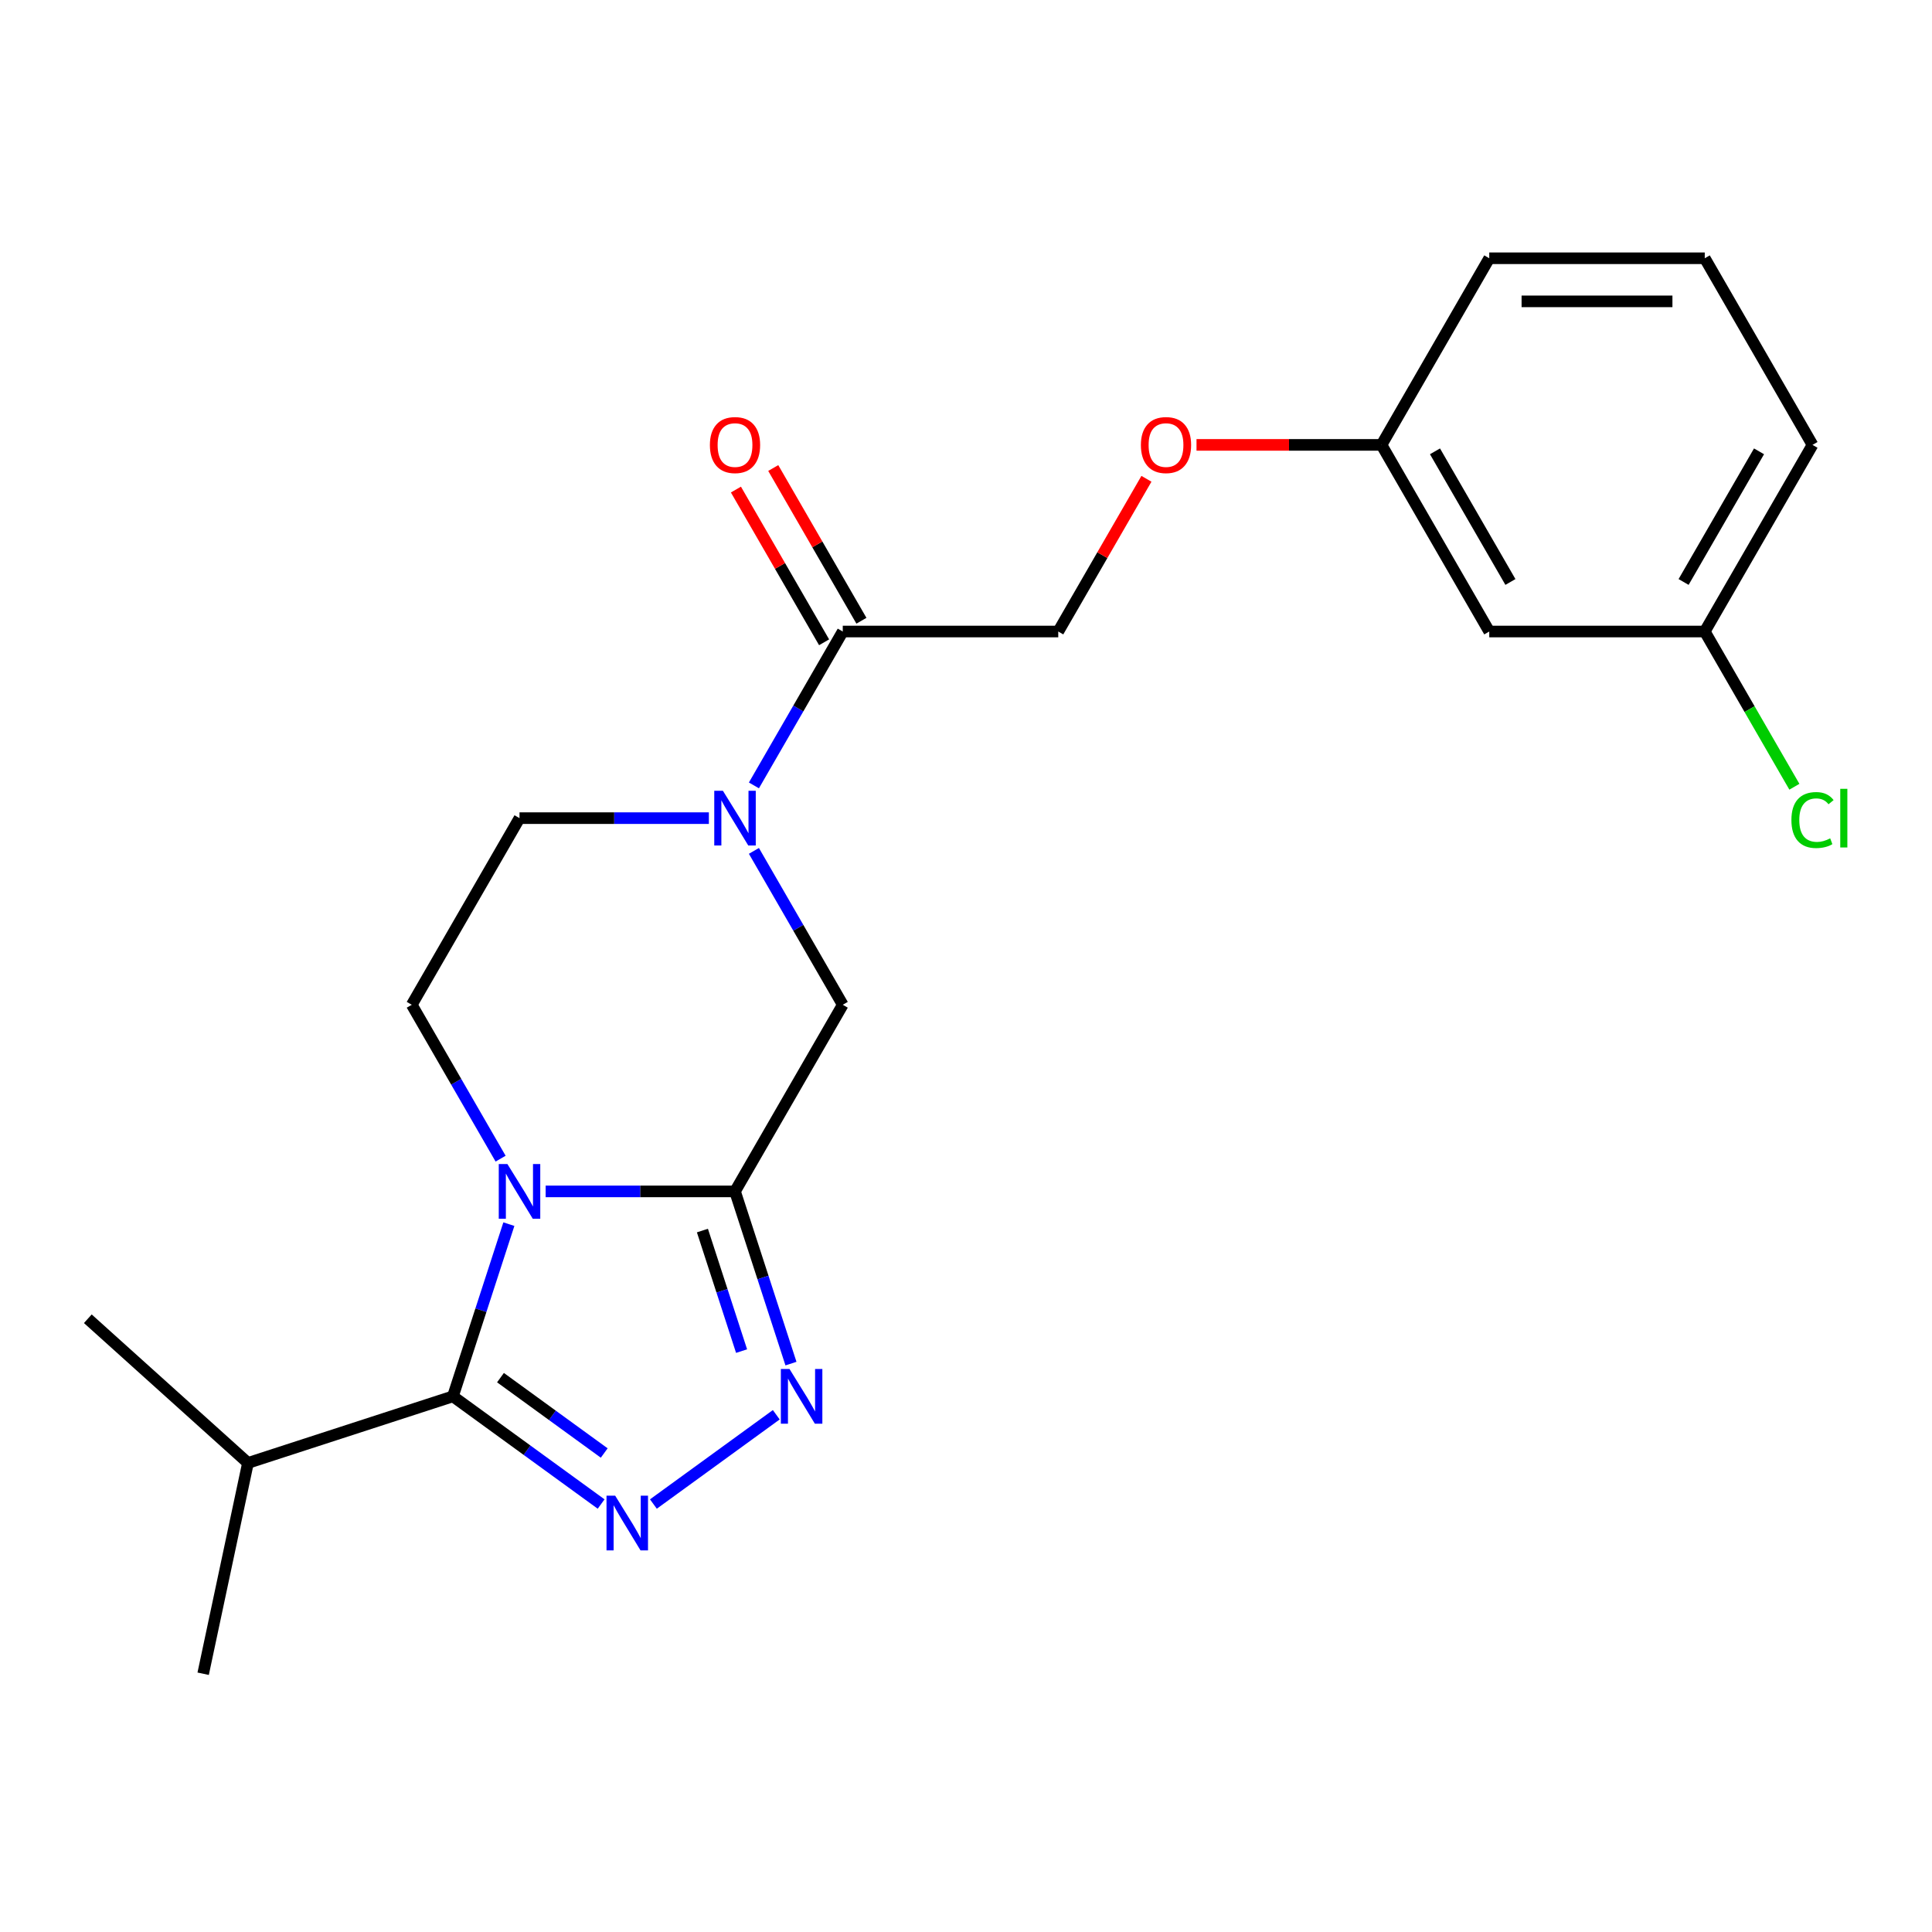 <?xml version='1.0' encoding='iso-8859-1'?>
<svg version='1.1' baseProfile='full'
              xmlns='http://www.w3.org/2000/svg'
                      xmlns:rdkit='http://www.rdkit.org/xml'
                      xmlns:xlink='http://www.w3.org/1999/xlink'
                  xml:space='preserve'
width='1000px' height='1000px' viewBox='0 0 1000 1000'>
<!-- END OF HEADER -->
<rect style='opacity:1.0;fill:#FFFFFF;stroke:none' width='1000' height='1000' x='0' y='0'> </rect>
<path class='bond-0' d='M 282.426,616.668 L 331.433,616.668' style='fill:none;fill-rule:evenodd;stroke:#0000FF;stroke-width:6px;stroke-linecap:butt;stroke-linejoin:miter;stroke-opacity:1' />
<path class='bond-0' d='M 331.433,616.668 L 380.44,616.668' style='fill:none;fill-rule:evenodd;stroke:#000000;stroke-width:6px;stroke-linecap:butt;stroke-linejoin:miter;stroke-opacity:1' />
<path class='bond-2' d='M 263.391,633.616 L 248.91,678.184' style='fill:none;fill-rule:evenodd;stroke:#0000FF;stroke-width:6px;stroke-linecap:butt;stroke-linejoin:miter;stroke-opacity:1' />
<path class='bond-2' d='M 248.91,678.184 L 234.429,722.751' style='fill:none;fill-rule:evenodd;stroke:#000000;stroke-width:6px;stroke-linecap:butt;stroke-linejoin:miter;stroke-opacity:1' />
<path class='bond-7' d='M 259.113,599.719 L 236.12,559.894' style='fill:none;fill-rule:evenodd;stroke:#0000FF;stroke-width:6px;stroke-linecap:butt;stroke-linejoin:miter;stroke-opacity:1' />
<path class='bond-7' d='M 236.12,559.894 L 213.127,520.07' style='fill:none;fill-rule:evenodd;stroke:#000000;stroke-width:6px;stroke-linecap:butt;stroke-linejoin:miter;stroke-opacity:1' />
<path class='bond-3' d='M 380.44,616.668 L 394.921,661.235' style='fill:none;fill-rule:evenodd;stroke:#000000;stroke-width:6px;stroke-linecap:butt;stroke-linejoin:miter;stroke-opacity:1' />
<path class='bond-3' d='M 394.921,661.235 L 409.401,705.802' style='fill:none;fill-rule:evenodd;stroke:#0000FF;stroke-width:6px;stroke-linecap:butt;stroke-linejoin:miter;stroke-opacity:1' />
<path class='bond-3' d='M 363.568,636.932 L 373.704,668.129' style='fill:none;fill-rule:evenodd;stroke:#000000;stroke-width:6px;stroke-linecap:butt;stroke-linejoin:miter;stroke-opacity:1' />
<path class='bond-3' d='M 373.704,668.129 L 383.841,699.326' style='fill:none;fill-rule:evenodd;stroke:#0000FF;stroke-width:6px;stroke-linecap:butt;stroke-linejoin:miter;stroke-opacity:1' />
<path class='bond-5' d='M 380.44,616.668 L 436.211,520.07' style='fill:none;fill-rule:evenodd;stroke:#000000;stroke-width:6px;stroke-linecap:butt;stroke-linejoin:miter;stroke-opacity:1' />
<path class='bond-1' d='M 311.14,778.484 L 272.785,750.618' style='fill:none;fill-rule:evenodd;stroke:#0000FF;stroke-width:6px;stroke-linecap:butt;stroke-linejoin:miter;stroke-opacity:1' />
<path class='bond-1' d='M 272.785,750.618 L 234.429,722.751' style='fill:none;fill-rule:evenodd;stroke:#000000;stroke-width:6px;stroke-linecap:butt;stroke-linejoin:miter;stroke-opacity:1' />
<path class='bond-1' d='M 312.746,752.077 L 285.897,732.57' style='fill:none;fill-rule:evenodd;stroke:#0000FF;stroke-width:6px;stroke-linecap:butt;stroke-linejoin:miter;stroke-opacity:1' />
<path class='bond-1' d='M 285.897,732.57 L 259.049,713.063' style='fill:none;fill-rule:evenodd;stroke:#000000;stroke-width:6px;stroke-linecap:butt;stroke-linejoin:miter;stroke-opacity:1' />
<path class='bond-23' d='M 338.197,778.484 L 401.798,732.276' style='fill:none;fill-rule:evenodd;stroke:#0000FF;stroke-width:6px;stroke-linecap:butt;stroke-linejoin:miter;stroke-opacity:1' />
<path class='bond-11' d='M 234.429,722.751 L 128.347,757.219' style='fill:none;fill-rule:evenodd;stroke:#000000;stroke-width:6px;stroke-linecap:butt;stroke-linejoin:miter;stroke-opacity:1' />
<path class='bond-4' d='M 366.911,423.471 L 317.905,423.471' style='fill:none;fill-rule:evenodd;stroke:#0000FF;stroke-width:6px;stroke-linecap:butt;stroke-linejoin:miter;stroke-opacity:1' />
<path class='bond-4' d='M 317.905,423.471 L 268.898,423.471' style='fill:none;fill-rule:evenodd;stroke:#000000;stroke-width:6px;stroke-linecap:butt;stroke-linejoin:miter;stroke-opacity:1' />
<path class='bond-6' d='M 390.225,406.523 L 413.218,366.698' style='fill:none;fill-rule:evenodd;stroke:#0000FF;stroke-width:6px;stroke-linecap:butt;stroke-linejoin:miter;stroke-opacity:1' />
<path class='bond-6' d='M 413.218,366.698 L 436.211,326.873' style='fill:none;fill-rule:evenodd;stroke:#000000;stroke-width:6px;stroke-linecap:butt;stroke-linejoin:miter;stroke-opacity:1' />
<path class='bond-22' d='M 390.225,440.42 L 413.218,480.245' style='fill:none;fill-rule:evenodd;stroke:#0000FF;stroke-width:6px;stroke-linecap:butt;stroke-linejoin:miter;stroke-opacity:1' />
<path class='bond-22' d='M 413.218,480.245 L 436.211,520.07' style='fill:none;fill-rule:evenodd;stroke:#000000;stroke-width:6px;stroke-linecap:butt;stroke-linejoin:miter;stroke-opacity:1' />
<path class='bond-9' d='M 436.211,326.873 L 547.753,326.873' style='fill:none;fill-rule:evenodd;stroke:#000000;stroke-width:6px;stroke-linecap:butt;stroke-linejoin:miter;stroke-opacity:1' />
<path class='bond-10' d='M 445.871,321.296 L 423.051,281.771' style='fill:none;fill-rule:evenodd;stroke:#000000;stroke-width:6px;stroke-linecap:butt;stroke-linejoin:miter;stroke-opacity:1' />
<path class='bond-10' d='M 423.051,281.771 L 400.231,242.246' style='fill:none;fill-rule:evenodd;stroke:#FF0000;stroke-width:6px;stroke-linecap:butt;stroke-linejoin:miter;stroke-opacity:1' />
<path class='bond-10' d='M 426.551,332.45 L 403.731,292.925' style='fill:none;fill-rule:evenodd;stroke:#000000;stroke-width:6px;stroke-linecap:butt;stroke-linejoin:miter;stroke-opacity:1' />
<path class='bond-10' d='M 403.731,292.925 L 380.912,253.4' style='fill:none;fill-rule:evenodd;stroke:#FF0000;stroke-width:6px;stroke-linecap:butt;stroke-linejoin:miter;stroke-opacity:1' />
<path class='bond-8' d='M 213.127,520.07 L 268.898,423.471' style='fill:none;fill-rule:evenodd;stroke:#000000;stroke-width:6px;stroke-linecap:butt;stroke-linejoin:miter;stroke-opacity:1' />
<path class='bond-13' d='M 547.753,326.873 L 570.573,287.348' style='fill:none;fill-rule:evenodd;stroke:#000000;stroke-width:6px;stroke-linecap:butt;stroke-linejoin:miter;stroke-opacity:1' />
<path class='bond-13' d='M 570.573,287.348 L 593.393,247.823' style='fill:none;fill-rule:evenodd;stroke:#FF0000;stroke-width:6px;stroke-linecap:butt;stroke-linejoin:miter;stroke-opacity:1' />
<path class='bond-20' d='M 128.347,757.219 L 105.156,866.324' style='fill:none;fill-rule:evenodd;stroke:#000000;stroke-width:6px;stroke-linecap:butt;stroke-linejoin:miter;stroke-opacity:1' />
<path class='bond-21' d='M 128.347,757.219 L 45.455,682.583' style='fill:none;fill-rule:evenodd;stroke:#000000;stroke-width:6px;stroke-linecap:butt;stroke-linejoin:miter;stroke-opacity:1' />
<path class='bond-12' d='M 770.837,326.873 L 715.066,230.275' style='fill:none;fill-rule:evenodd;stroke:#000000;stroke-width:6px;stroke-linecap:butt;stroke-linejoin:miter;stroke-opacity:1' />
<path class='bond-12' d='M 781.791,301.229 L 742.752,233.61' style='fill:none;fill-rule:evenodd;stroke:#000000;stroke-width:6px;stroke-linecap:butt;stroke-linejoin:miter;stroke-opacity:1' />
<path class='bond-15' d='M 770.837,326.873 L 882.38,326.873' style='fill:none;fill-rule:evenodd;stroke:#000000;stroke-width:6px;stroke-linecap:butt;stroke-linejoin:miter;stroke-opacity:1' />
<path class='bond-14' d='M 619.313,230.275 L 667.19,230.275' style='fill:none;fill-rule:evenodd;stroke:#FF0000;stroke-width:6px;stroke-linecap:butt;stroke-linejoin:miter;stroke-opacity:1' />
<path class='bond-14' d='M 667.19,230.275 L 715.066,230.275' style='fill:none;fill-rule:evenodd;stroke:#000000;stroke-width:6px;stroke-linecap:butt;stroke-linejoin:miter;stroke-opacity:1' />
<path class='bond-18' d='M 715.066,230.275 L 770.837,133.676' style='fill:none;fill-rule:evenodd;stroke:#000000;stroke-width:6px;stroke-linecap:butt;stroke-linejoin:miter;stroke-opacity:1' />
<path class='bond-16' d='M 882.38,326.873 L 905.575,367.048' style='fill:none;fill-rule:evenodd;stroke:#000000;stroke-width:6px;stroke-linecap:butt;stroke-linejoin:miter;stroke-opacity:1' />
<path class='bond-16' d='M 905.575,367.048 L 928.77,407.223' style='fill:none;fill-rule:evenodd;stroke:#00CC00;stroke-width:6px;stroke-linecap:butt;stroke-linejoin:miter;stroke-opacity:1' />
<path class='bond-24' d='M 882.38,326.873 L 938.151,230.275' style='fill:none;fill-rule:evenodd;stroke:#000000;stroke-width:6px;stroke-linecap:butt;stroke-linejoin:miter;stroke-opacity:1' />
<path class='bond-24' d='M 871.426,301.229 L 910.465,233.61' style='fill:none;fill-rule:evenodd;stroke:#000000;stroke-width:6px;stroke-linecap:butt;stroke-linejoin:miter;stroke-opacity:1' />
<path class='bond-17' d='M 882.38,133.676 L 770.837,133.676' style='fill:none;fill-rule:evenodd;stroke:#000000;stroke-width:6px;stroke-linecap:butt;stroke-linejoin:miter;stroke-opacity:1' />
<path class='bond-17' d='M 865.648,155.985 L 787.569,155.985' style='fill:none;fill-rule:evenodd;stroke:#000000;stroke-width:6px;stroke-linecap:butt;stroke-linejoin:miter;stroke-opacity:1' />
<path class='bond-19' d='M 882.38,133.676 L 938.151,230.275' style='fill:none;fill-rule:evenodd;stroke:#000000;stroke-width:6px;stroke-linecap:butt;stroke-linejoin:miter;stroke-opacity:1' />
<path  class='atom-0' d='M 262.638 602.508
L 271.918 617.508
Q 272.838 618.988, 274.318 621.668
Q 275.798 624.348, 275.878 624.508
L 275.878 602.508
L 279.638 602.508
L 279.638 630.828
L 275.758 630.828
L 265.798 614.428
Q 264.638 612.508, 263.398 610.308
Q 262.198 608.108, 261.838 607.428
L 261.838 630.828
L 258.158 630.828
L 258.158 602.508
L 262.638 602.508
' fill='#0000FF'/>
<path  class='atom-2' d='M 318.409 774.154
L 327.689 789.154
Q 328.609 790.634, 330.089 793.314
Q 331.569 795.994, 331.649 796.154
L 331.649 774.154
L 335.409 774.154
L 335.409 802.474
L 331.529 802.474
L 321.569 786.074
Q 320.409 784.154, 319.169 781.954
Q 317.969 779.754, 317.609 779.074
L 317.609 802.474
L 313.929 802.474
L 313.929 774.154
L 318.409 774.154
' fill='#0000FF'/>
<path  class='atom-4' d='M 408.648 708.591
L 417.928 723.591
Q 418.848 725.071, 420.328 727.751
Q 421.808 730.431, 421.888 730.591
L 421.888 708.591
L 425.648 708.591
L 425.648 736.911
L 421.768 736.911
L 411.808 720.511
Q 410.648 718.591, 409.408 716.391
Q 408.208 714.191, 407.848 713.511
L 407.848 736.911
L 404.168 736.911
L 404.168 708.591
L 408.648 708.591
' fill='#0000FF'/>
<path  class='atom-5' d='M 374.18 409.311
L 383.46 424.311
Q 384.38 425.791, 385.86 428.471
Q 387.34 431.151, 387.42 431.311
L 387.42 409.311
L 391.18 409.311
L 391.18 437.631
L 387.3 437.631
L 377.34 421.231
Q 376.18 419.311, 374.94 417.111
Q 373.74 414.911, 373.38 414.231
L 373.38 437.631
L 369.7 437.631
L 369.7 409.311
L 374.18 409.311
' fill='#0000FF'/>
<path  class='atom-11' d='M 367.44 230.355
Q 367.44 223.555, 370.8 219.755
Q 374.16 215.955, 380.44 215.955
Q 386.72 215.955, 390.08 219.755
Q 393.44 223.555, 393.44 230.355
Q 393.44 237.235, 390.04 241.155
Q 386.64 245.035, 380.44 245.035
Q 374.2 245.035, 370.8 241.155
Q 367.44 237.275, 367.44 230.355
M 380.44 241.835
Q 384.76 241.835, 387.08 238.955
Q 389.44 236.035, 389.44 230.355
Q 389.44 224.795, 387.08 221.995
Q 384.76 219.155, 380.44 219.155
Q 376.12 219.155, 373.76 221.955
Q 371.44 224.755, 371.44 230.355
Q 371.44 236.075, 373.76 238.955
Q 376.12 241.835, 380.44 241.835
' fill='#FF0000'/>
<path  class='atom-14' d='M 590.524 230.355
Q 590.524 223.555, 593.884 219.755
Q 597.244 215.955, 603.524 215.955
Q 609.804 215.955, 613.164 219.755
Q 616.524 223.555, 616.524 230.355
Q 616.524 237.235, 613.124 241.155
Q 609.724 245.035, 603.524 245.035
Q 597.284 245.035, 593.884 241.155
Q 590.524 237.275, 590.524 230.355
M 603.524 241.835
Q 607.844 241.835, 610.164 238.955
Q 612.524 236.035, 612.524 230.355
Q 612.524 224.795, 610.164 221.995
Q 607.844 219.155, 603.524 219.155
Q 599.204 219.155, 596.844 221.955
Q 594.524 224.755, 594.524 230.355
Q 594.524 236.075, 596.844 238.955
Q 599.204 241.835, 603.524 241.835
' fill='#FF0000'/>
<path  class='atom-17' d='M 927.231 424.451
Q 927.231 417.411, 930.511 413.731
Q 933.831 410.011, 940.111 410.011
Q 945.951 410.011, 949.071 414.131
L 946.431 416.291
Q 944.151 413.291, 940.111 413.291
Q 935.831 413.291, 933.551 416.171
Q 931.311 419.011, 931.311 424.451
Q 931.311 430.051, 933.631 432.931
Q 935.991 435.811, 940.551 435.811
Q 943.671 435.811, 947.311 433.931
L 948.431 436.931
Q 946.951 437.891, 944.711 438.451
Q 942.471 439.011, 939.991 439.011
Q 933.831 439.011, 930.511 435.251
Q 927.231 431.491, 927.231 424.451
' fill='#00CC00'/>
<path  class='atom-17' d='M 952.511 408.291
L 956.191 408.291
L 956.191 438.651
L 952.511 438.651
L 952.511 408.291
' fill='#00CC00'/>
</svg>
